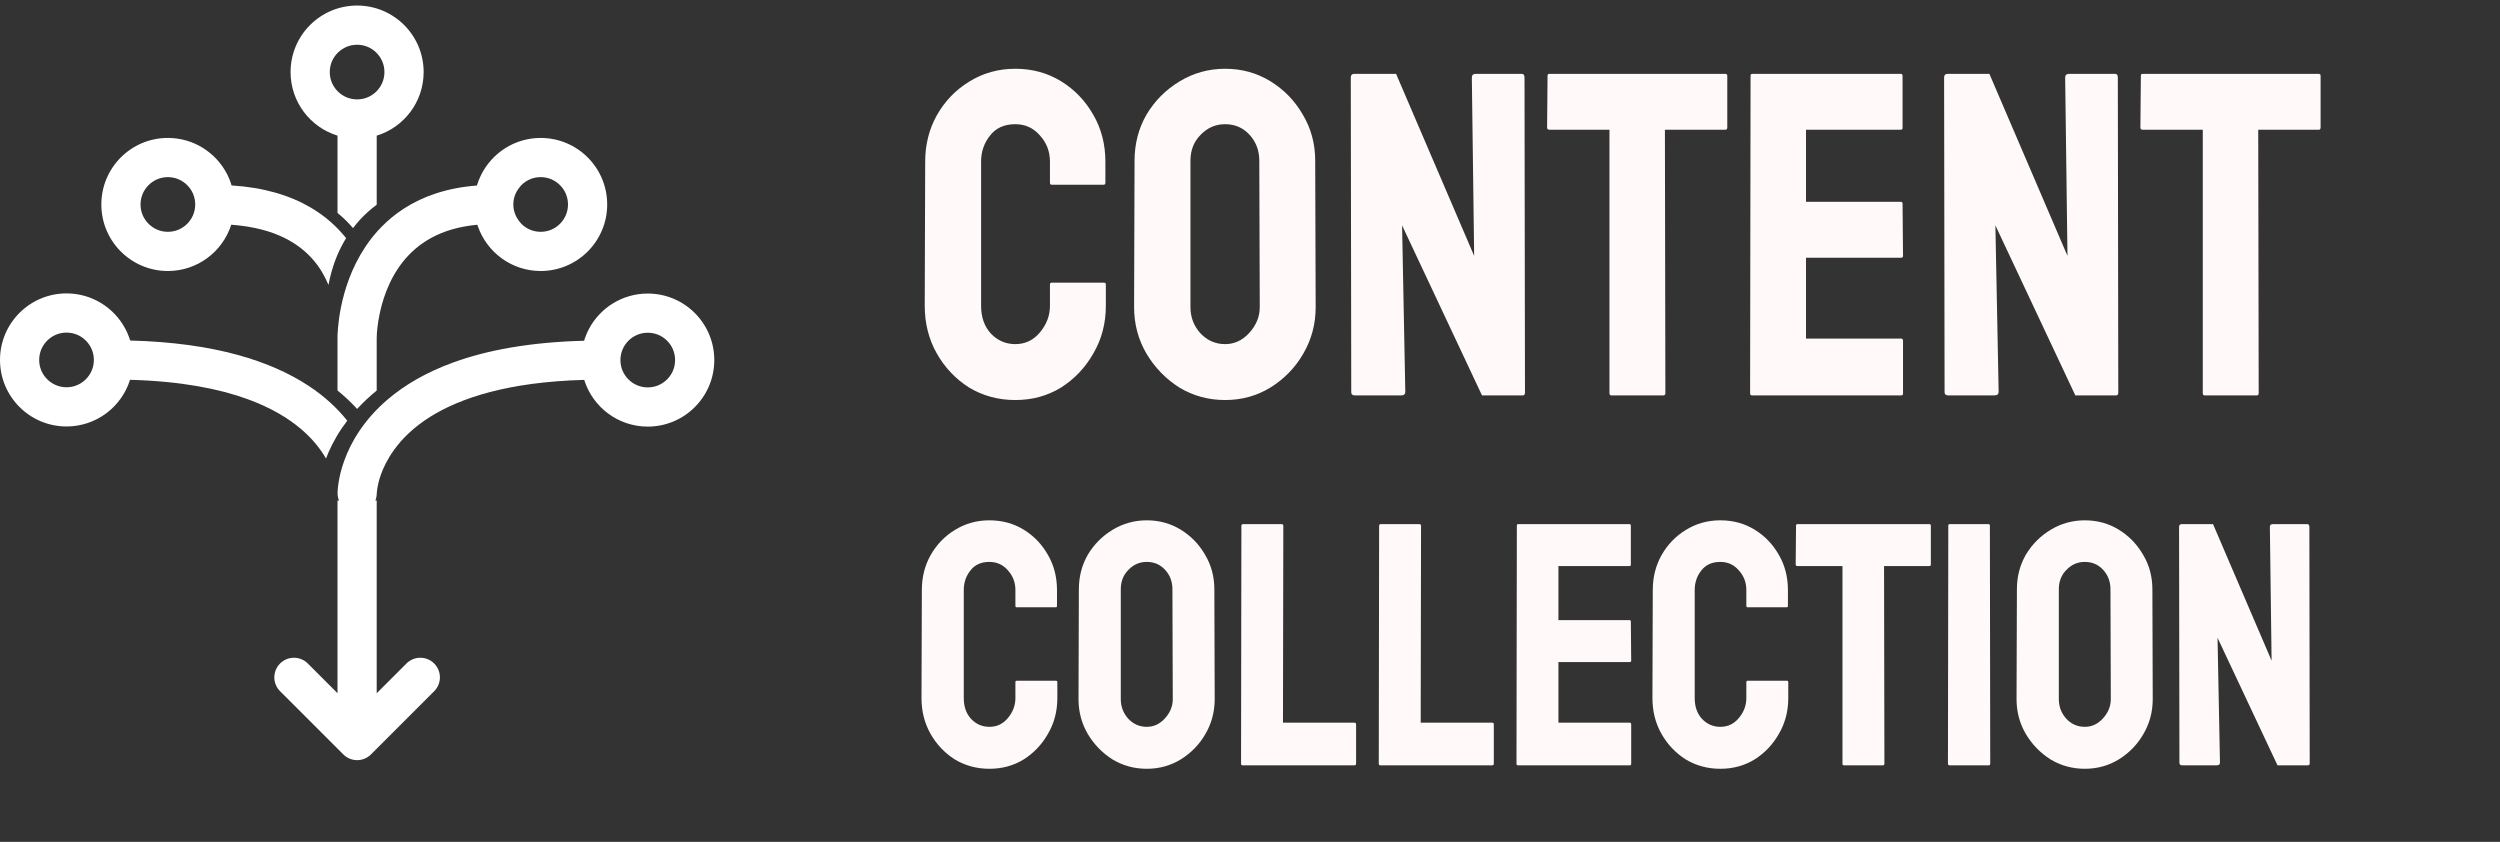 <?xml version="1.0" encoding="UTF-8"?>
<svg xmlns="http://www.w3.org/2000/svg" width="196" height="66" viewBox="0 0 196 66" fill="none">
  <rect x="0" y="0" width="196" height="66" fill="#333333" stroke="none"/>
  <path d="M26.461 10.635V16.695C26.691 16.888 26.919 17.083 27.125 17.288C27.322 17.483 27.5 17.684 27.677 17.885C27.852 17.656 28.035 17.428 28.239 17.208C28.617 16.798 29.051 16.41 29.534 16.047V10.635C31.665 9.98 33.213 7.997 33.214 5.65C33.212 2.769 30.879 0.436 27.998 0.435C25.116 0.436 22.782 2.769 22.781 5.65C22.782 7.997 24.331 9.98 26.461 10.635ZM26.482 4.135C26.875 3.744 27.401 3.508 27.998 3.508C28.594 3.508 29.12 3.744 29.513 4.135C29.903 4.527 30.139 5.054 30.14 5.65C30.139 6.248 29.903 6.773 29.513 7.166C29.12 7.556 28.594 7.793 27.998 7.793C27.401 7.793 26.875 7.555 26.482 7.166C26.091 6.773 25.855 6.248 25.854 5.65C25.855 5.054 26.091 4.527 26.482 4.135Z" fill="white"></path>
  <path d="M13.161 21.247C15.488 21.246 17.457 19.723 18.13 17.618C19.904 17.748 21.267 18.138 22.317 18.659C23.287 19.142 24.006 19.736 24.568 20.386C25.096 20.997 25.471 21.669 25.752 22.339C25.814 22.009 25.89 21.666 25.99 21.315C26.228 20.464 26.592 19.555 27.135 18.669C26.421 17.775 25.5 16.935 24.332 16.256C22.729 15.319 20.689 14.697 18.157 14.539C18.058 14.203 17.927 13.884 17.766 13.582C16.889 11.936 15.158 10.814 13.161 10.814C10.28 10.814 7.946 13.148 7.945 16.03C7.946 18.912 10.28 21.245 13.161 21.247V21.247ZM11.646 14.516C12.039 14.125 12.565 13.888 13.162 13.887C13.759 13.888 14.284 14.125 14.677 14.516C15.068 14.907 15.303 15.434 15.305 16.03C15.303 16.628 15.067 17.153 14.677 17.546C14.284 17.937 13.759 18.173 13.162 18.174C12.565 18.173 12.039 17.937 11.646 17.545C11.256 17.153 11.019 16.628 11.018 16.03C11.018 15.434 11.256 14.907 11.646 14.516Z" fill="white"></path>
  <path d="M28.638 19.36C27.538 21.016 27.008 22.737 26.737 24.066C26.469 25.396 26.461 26.342 26.46 26.474V30.613C27.046 31.089 27.554 31.575 27.998 32.06C28.441 31.578 28.95 31.093 29.533 30.618V26.528C29.538 26.464 29.544 26.364 29.547 26.235C29.538 26.365 29.534 26.452 29.533 26.477V26.474L29.536 26.377C29.544 26.124 29.587 25.406 29.787 24.497C30.083 23.128 30.735 21.363 32.038 20.007C32.69 19.324 33.504 18.73 34.57 18.288C35.361 17.965 36.299 17.724 37.421 17.622C37.438 17.673 37.459 17.723 37.477 17.774C38.195 19.796 40.12 21.245 42.388 21.247C45.269 21.245 47.603 18.912 47.604 16.03C47.602 13.148 45.269 10.814 42.388 10.814C40.334 10.814 38.565 12.003 37.713 13.726C37.584 13.988 37.473 14.26 37.389 14.546C35.078 14.719 33.178 15.377 31.685 16.341C30.365 17.189 29.37 18.257 28.637 19.36L28.638 19.36ZM40.769 14.642C40.804 14.6 40.835 14.555 40.873 14.516C41.265 14.125 41.792 13.887 42.389 13.886C42.985 13.887 43.511 14.125 43.904 14.516C44.294 14.907 44.531 15.434 44.531 16.03C44.531 16.627 44.293 17.153 43.904 17.546C43.511 17.937 42.985 18.173 42.389 18.174C41.792 18.173 41.265 17.937 40.873 17.545C40.834 17.506 40.804 17.461 40.769 17.42C40.445 17.042 40.246 16.567 40.245 16.03C40.245 15.493 40.445 15.018 40.769 14.642V14.642Z" fill="white"></path>
  <path d="M5.216 33.435C7.554 33.434 9.531 31.897 10.194 29.777C14.171 29.884 17.173 30.476 19.413 31.294C21.273 31.972 22.617 32.798 23.602 33.637C24.524 34.422 25.139 35.221 25.559 35.948C25.811 35.28 26.198 34.456 26.813 33.551C26.94 33.364 27.079 33.174 27.225 32.982C26.47 32.042 25.488 31.095 24.177 30.238C21.246 28.316 16.836 26.866 10.206 26.698C10.104 26.364 9.97 26.043 9.806 25.741C8.924 24.11 7.201 23.004 5.216 23.003C2.335 23.004 0.001 25.337 -1.33514e-05 28.218C0.001 31.099 2.335 33.434 5.216 33.435H5.216ZM3.701 26.703C4.093 26.313 4.619 26.076 5.216 26.076C5.813 26.076 6.339 26.314 6.731 26.703C7.122 27.096 7.358 27.623 7.359 28.218C7.358 28.816 7.121 29.341 6.731 29.734C6.339 30.125 5.813 30.361 5.216 30.362C4.619 30.361 4.093 30.123 3.701 29.734C3.31 29.341 3.073 28.816 3.072 28.218C3.073 27.623 3.31 27.096 3.701 26.703Z" fill="white"></path>
  <path d="M46.192 25.756C46.028 26.059 45.895 26.38 45.794 26.715C41.519 26.824 38.164 27.459 35.535 28.417C33.365 29.206 31.687 30.217 30.406 31.307C28.483 32.941 27.479 34.742 26.98 36.142C26.48 37.544 26.467 38.543 26.466 38.675C26.466 38.878 26.507 39.072 26.579 39.248C26.539 39.247 26.501 39.25 26.46 39.245L26.46 54.348L25.587 53.474L24.131 52.018C23.531 51.418 22.557 51.418 21.958 52.018C21.357 52.619 21.357 53.592 21.958 54.191L26.913 59.145C27.514 59.745 28.485 59.745 29.085 59.145L34.039 54.191C34.639 53.591 34.639 52.618 34.039 52.018C33.438 51.418 32.466 51.418 31.866 52.018L30.891 52.993L29.533 54.351L29.533 39.235C29.498 39.24 29.463 39.236 29.428 39.238C29.496 39.067 29.535 38.883 29.537 38.688H29.538C29.54 38.655 29.562 38.081 29.845 37.258C30.045 36.688 30.368 36.001 30.891 35.274C31.505 34.42 32.397 33.512 33.746 32.666C36.081 31.209 39.827 29.943 45.803 29.783C46.465 31.905 48.444 33.444 50.783 33.446C53.665 33.444 55.999 31.111 56 28.229C55.999 25.348 53.665 23.014 50.783 23.014C48.797 23.015 47.072 24.124 46.191 25.756L46.192 25.756ZM49.269 26.713C49.662 26.323 50.188 26.086 50.784 26.086C51.38 26.086 51.907 26.323 52.3 26.713C52.691 27.106 52.927 27.633 52.928 28.229C52.927 28.827 52.69 29.352 52.3 29.744C51.907 30.135 51.381 30.372 50.784 30.372C50.188 30.372 49.662 30.135 49.269 29.744C48.879 29.352 48.642 28.827 48.642 28.229C48.642 27.633 48.88 27.106 49.269 26.713Z" fill="white"></path>
  <path d="M79.599 31.362C78.271 31.362 77.063 31.036 75.977 30.384C74.914 29.708 74.069 28.815 73.441 27.704C72.813 26.593 72.499 25.349 72.499 23.973L72.535 12.671C72.535 11.343 72.837 10.136 73.441 9.049C74.069 7.938 74.914 7.057 75.977 6.405C77.063 5.729 78.271 5.391 79.599 5.391C80.927 5.391 82.122 5.717 83.185 6.369C84.248 7.021 85.093 7.902 85.721 9.013C86.348 10.1 86.662 11.319 86.662 12.671V14.338C86.662 14.434 86.614 14.482 86.517 14.482H82.46C82.364 14.482 82.316 14.434 82.316 14.338V12.671C82.316 11.874 82.05 11.186 81.519 10.607C81.012 10.027 80.372 9.737 79.599 9.737C78.73 9.737 78.066 10.039 77.607 10.643C77.148 11.223 76.918 11.899 76.918 12.671V23.973C76.918 24.866 77.172 25.591 77.679 26.146C78.21 26.702 78.85 26.979 79.599 26.979C80.372 26.979 81.012 26.677 81.519 26.074C82.05 25.446 82.316 24.746 82.316 23.973V22.307C82.316 22.21 82.364 22.162 82.46 22.162H86.554C86.65 22.162 86.698 22.21 86.698 22.307V23.973C86.698 25.349 86.373 26.593 85.721 27.704C85.093 28.815 84.248 29.708 83.185 30.384C82.122 31.036 80.927 31.362 79.599 31.362ZM96.048 31.362C94.744 31.362 93.549 31.036 92.462 30.384C91.4 29.708 90.543 28.827 89.891 27.74C89.239 26.629 88.913 25.41 88.913 24.081L88.949 12.599C88.949 11.271 89.263 10.063 89.891 8.977C90.543 7.89 91.412 7.021 92.499 6.369C93.585 5.717 94.769 5.391 96.048 5.391C97.353 5.391 98.536 5.717 99.598 6.369C100.661 7.021 101.506 7.89 102.134 8.977C102.786 10.063 103.112 11.271 103.112 12.599L103.148 24.081C103.148 25.41 102.822 26.629 102.17 27.74C101.542 28.827 100.685 29.708 99.598 30.384C98.536 31.036 97.353 31.362 96.048 31.362ZM96.048 26.979C96.773 26.979 97.401 26.689 97.932 26.11C98.487 25.506 98.765 24.83 98.765 24.081L98.729 12.599C98.729 11.802 98.475 11.126 97.968 10.57C97.461 10.015 96.821 9.737 96.048 9.737C95.3 9.737 94.66 10.015 94.129 10.57C93.597 11.102 93.332 11.778 93.332 12.599V24.081C93.332 24.878 93.597 25.567 94.129 26.146C94.66 26.702 95.3 26.979 96.048 26.979ZM106.228 31C106.035 31 105.938 30.916 105.938 30.746L105.902 6.079C105.902 5.886 105.999 5.789 106.192 5.789H109.452L115.574 20.061L115.392 6.079C115.392 5.886 115.501 5.789 115.718 5.789H119.304C119.449 5.789 119.522 5.886 119.522 6.079L119.558 30.783C119.558 30.928 119.498 31 119.377 31H116.189L109.923 17.67L110.176 30.71C110.176 30.903 110.068 31 109.85 31H106.228ZM126.327 31C126.23 31 126.182 30.94 126.182 30.819V10.172H121.473C121.352 10.172 121.292 10.112 121.292 9.991L121.328 5.934C121.328 5.837 121.376 5.789 121.473 5.789H135.238C135.358 5.789 135.419 5.837 135.419 5.934V9.991C135.419 10.112 135.37 10.172 135.274 10.172H130.529L130.565 30.819C130.565 30.94 130.517 31 130.42 31H126.327ZM137.353 31C137.256 31 137.208 30.94 137.208 30.819L137.244 5.934C137.244 5.837 137.292 5.789 137.389 5.789H149.016C149.113 5.789 149.161 5.849 149.161 5.97V10.027C149.161 10.124 149.113 10.172 149.016 10.172H141.591V15.823H149.016C149.113 15.823 149.161 15.871 149.161 15.968L149.197 20.061C149.197 20.157 149.149 20.206 149.052 20.206H141.591V26.545H149.052C149.149 26.545 149.197 26.605 149.197 26.726V30.855C149.197 30.952 149.149 31 149.052 31H137.353ZM152.744 31C152.551 31 152.455 30.916 152.455 30.746L152.418 6.079C152.418 5.886 152.515 5.789 152.708 5.789H155.968L162.09 20.061L161.909 6.079C161.909 5.886 162.017 5.789 162.235 5.789H165.821C165.966 5.789 166.038 5.886 166.038 6.079L166.074 30.783C166.074 30.928 166.014 31 165.893 31H162.706L156.439 17.67L156.693 30.71C156.693 30.903 156.584 31 156.367 31H152.744ZM172.843 31C172.746 31 172.698 30.94 172.698 30.819V10.172H167.989C167.868 10.172 167.808 10.112 167.808 9.991L167.844 5.934C167.844 5.837 167.893 5.789 167.989 5.789H181.754C181.875 5.789 181.935 5.837 181.935 5.934V9.991C181.935 10.112 181.887 10.172 181.79 10.172H177.045L177.081 30.819C177.081 30.94 177.033 31 176.936 31H172.843ZM77.57 60.272C76.574 60.272 75.669 60.027 74.854 59.538C74.057 59.031 73.423 58.361 72.952 57.528C72.481 56.695 72.246 55.762 72.246 54.73L72.273 46.254C72.273 45.257 72.499 44.352 72.952 43.537C73.423 42.704 74.057 42.043 74.854 41.554C75.669 41.047 76.574 40.793 77.57 40.793C78.567 40.793 79.463 41.038 80.26 41.526C81.057 42.016 81.691 42.677 82.162 43.51C82.632 44.325 82.868 45.239 82.868 46.254V47.503C82.868 47.576 82.832 47.612 82.759 47.612H79.717C79.644 47.612 79.608 47.576 79.608 47.503V46.254C79.608 45.656 79.409 45.14 79.01 44.705C78.63 44.27 78.15 44.053 77.57 44.053C76.918 44.053 76.42 44.279 76.076 44.732C75.732 45.167 75.56 45.674 75.56 46.254V54.73C75.56 55.4 75.75 55.943 76.131 56.36C76.529 56.776 77.009 56.984 77.57 56.984C78.15 56.984 78.63 56.758 79.01 56.305C79.409 55.834 79.608 55.309 79.608 54.73V53.48C79.608 53.407 79.644 53.371 79.717 53.371H82.787C82.859 53.371 82.895 53.407 82.895 53.48V54.73C82.895 55.762 82.651 56.695 82.162 57.528C81.691 58.361 81.057 59.031 80.26 59.538C79.463 60.027 78.567 60.272 77.57 60.272ZM89.908 60.272C88.93 60.272 88.033 60.027 87.218 59.538C86.421 59.031 85.778 58.37 85.289 57.555C84.8 56.722 84.556 55.807 84.556 54.811L84.583 46.199C84.583 45.203 84.818 44.297 85.289 43.483C85.778 42.667 86.43 42.016 87.245 41.526C88.06 41.038 88.948 40.793 89.908 40.793C90.886 40.793 91.773 41.038 92.57 41.526C93.367 42.016 94.001 42.667 94.472 43.483C94.961 44.297 95.205 45.203 95.205 46.199L95.232 54.811C95.232 55.807 94.988 56.722 94.499 57.555C94.028 58.37 93.385 59.031 92.57 59.538C91.773 60.027 90.886 60.272 89.908 60.272ZM89.908 56.984C90.451 56.984 90.922 56.767 91.32 56.333C91.737 55.88 91.945 55.373 91.945 54.811L91.918 46.199C91.918 45.602 91.728 45.094 91.347 44.678C90.967 44.261 90.487 44.053 89.908 44.053C89.346 44.053 88.866 44.261 88.468 44.678C88.069 45.076 87.87 45.583 87.87 46.199V54.811C87.87 55.409 88.069 55.925 88.468 56.36C88.866 56.776 89.346 56.984 89.908 56.984ZM97.406 60C97.334 60 97.298 59.955 97.298 59.864L97.325 41.228C97.325 41.137 97.37 41.092 97.461 41.092H100.476C100.567 41.092 100.612 41.137 100.612 41.228L100.585 56.658H106.181C106.272 56.658 106.317 56.704 106.317 56.794V59.864C106.317 59.955 106.272 60 106.181 60H97.406ZM108.204 60C108.132 60 108.096 59.955 108.096 59.864L108.123 41.228C108.123 41.137 108.168 41.092 108.259 41.092H111.274C111.365 41.092 111.41 41.137 111.41 41.228L111.383 56.658H116.979C117.07 56.658 117.115 56.704 117.115 56.794V59.864C117.115 59.955 117.07 60 116.979 60H108.204ZM119.002 60C118.93 60 118.893 59.955 118.893 59.864L118.921 41.2C118.921 41.128 118.957 41.092 119.029 41.092H127.75C127.822 41.092 127.858 41.137 127.858 41.228V44.27C127.858 44.343 127.822 44.379 127.75 44.379H122.181V48.617H127.75C127.822 48.617 127.858 48.653 127.858 48.726L127.886 51.796C127.886 51.868 127.849 51.904 127.777 51.904H122.181V56.658H127.777C127.849 56.658 127.886 56.704 127.886 56.794V59.891C127.886 59.964 127.849 60 127.777 60H119.002ZM134.876 60.272C133.879 60.272 132.974 60.027 132.159 59.538C131.362 59.031 130.728 58.361 130.257 57.528C129.786 56.695 129.551 55.762 129.551 54.73L129.578 46.254C129.578 45.257 129.804 44.352 130.257 43.537C130.728 42.704 131.362 42.043 132.159 41.554C132.974 41.047 133.879 40.793 134.876 40.793C135.872 40.793 136.768 41.038 137.565 41.526C138.362 42.016 138.996 42.677 139.467 43.51C139.938 44.325 140.173 45.239 140.173 46.254V47.503C140.173 47.576 140.137 47.612 140.064 47.612H137.022C136.949 47.612 136.913 47.576 136.913 47.503V46.254C136.913 45.656 136.714 45.14 136.315 44.705C135.935 44.27 135.455 44.053 134.876 44.053C134.224 44.053 133.726 44.279 133.381 44.732C133.037 45.167 132.865 45.674 132.865 46.254V54.73C132.865 55.4 133.055 55.943 133.436 56.36C133.834 56.776 134.314 56.984 134.876 56.984C135.455 56.984 135.935 56.758 136.315 56.305C136.714 55.834 136.913 55.309 136.913 54.73V53.48C136.913 53.407 136.949 53.371 137.022 53.371H140.092C140.164 53.371 140.2 53.407 140.2 53.48V54.73C140.2 55.762 139.956 56.695 139.467 57.528C138.996 58.361 138.362 59.031 137.565 59.538C136.768 60.027 135.872 60.272 134.876 60.272ZM144.559 60C144.486 60 144.45 59.955 144.45 59.864V44.379H140.918C140.828 44.379 140.782 44.334 140.782 44.243L140.81 41.2C140.81 41.128 140.846 41.092 140.918 41.092H151.242C151.332 41.092 151.378 41.128 151.378 41.2V44.243C151.378 44.334 151.341 44.379 151.269 44.379H147.71L147.737 59.864C147.737 59.955 147.701 60 147.629 60H144.559ZM152.855 60C152.765 60 152.719 59.955 152.719 59.864L152.747 41.2C152.747 41.128 152.783 41.092 152.855 41.092H155.898C155.97 41.092 156.007 41.128 156.007 41.2L156.034 59.864C156.034 59.955 155.998 60 155.925 60H152.855ZM163.449 60.272C162.471 60.272 161.575 60.027 160.76 59.538C159.963 59.031 159.32 58.37 158.831 57.555C158.342 56.722 158.097 55.807 158.097 54.811L158.125 46.199C158.125 45.203 158.36 44.297 158.831 43.483C159.32 42.667 159.972 42.016 160.787 41.526C161.602 41.038 162.489 40.793 163.449 40.793C164.427 40.793 165.315 41.038 166.112 41.526C166.908 42.016 167.542 42.667 168.013 43.483C168.502 44.297 168.747 45.203 168.747 46.199L168.774 54.811C168.774 55.807 168.529 56.722 168.04 57.555C167.57 58.37 166.927 59.031 166.112 59.538C165.315 60.027 164.427 60.272 163.449 60.272ZM163.449 56.984C163.993 56.984 164.463 56.767 164.862 56.333C165.278 55.88 165.487 55.373 165.487 54.811L165.46 46.199C165.46 45.602 165.269 45.094 164.889 44.678C164.509 44.261 164.029 44.053 163.449 44.053C162.888 44.053 162.408 44.261 162.009 44.678C161.611 45.076 161.412 45.583 161.412 46.199V54.811C161.412 55.409 161.611 55.925 162.009 56.36C162.408 56.776 162.888 56.984 163.449 56.984ZM171.084 60C170.939 60 170.867 59.937 170.867 59.81L170.839 41.309C170.839 41.164 170.912 41.092 171.057 41.092H173.502L178.093 51.796L177.957 41.309C177.957 41.164 178.039 41.092 178.202 41.092H180.891C181 41.092 181.054 41.164 181.054 41.309L181.081 59.837C181.081 59.946 181.036 60 180.946 60H178.555L173.855 50.003L174.045 59.783C174.045 59.928 173.964 60 173.801 60H171.084Z" fill="#FFF9F9"></path>
</svg>
